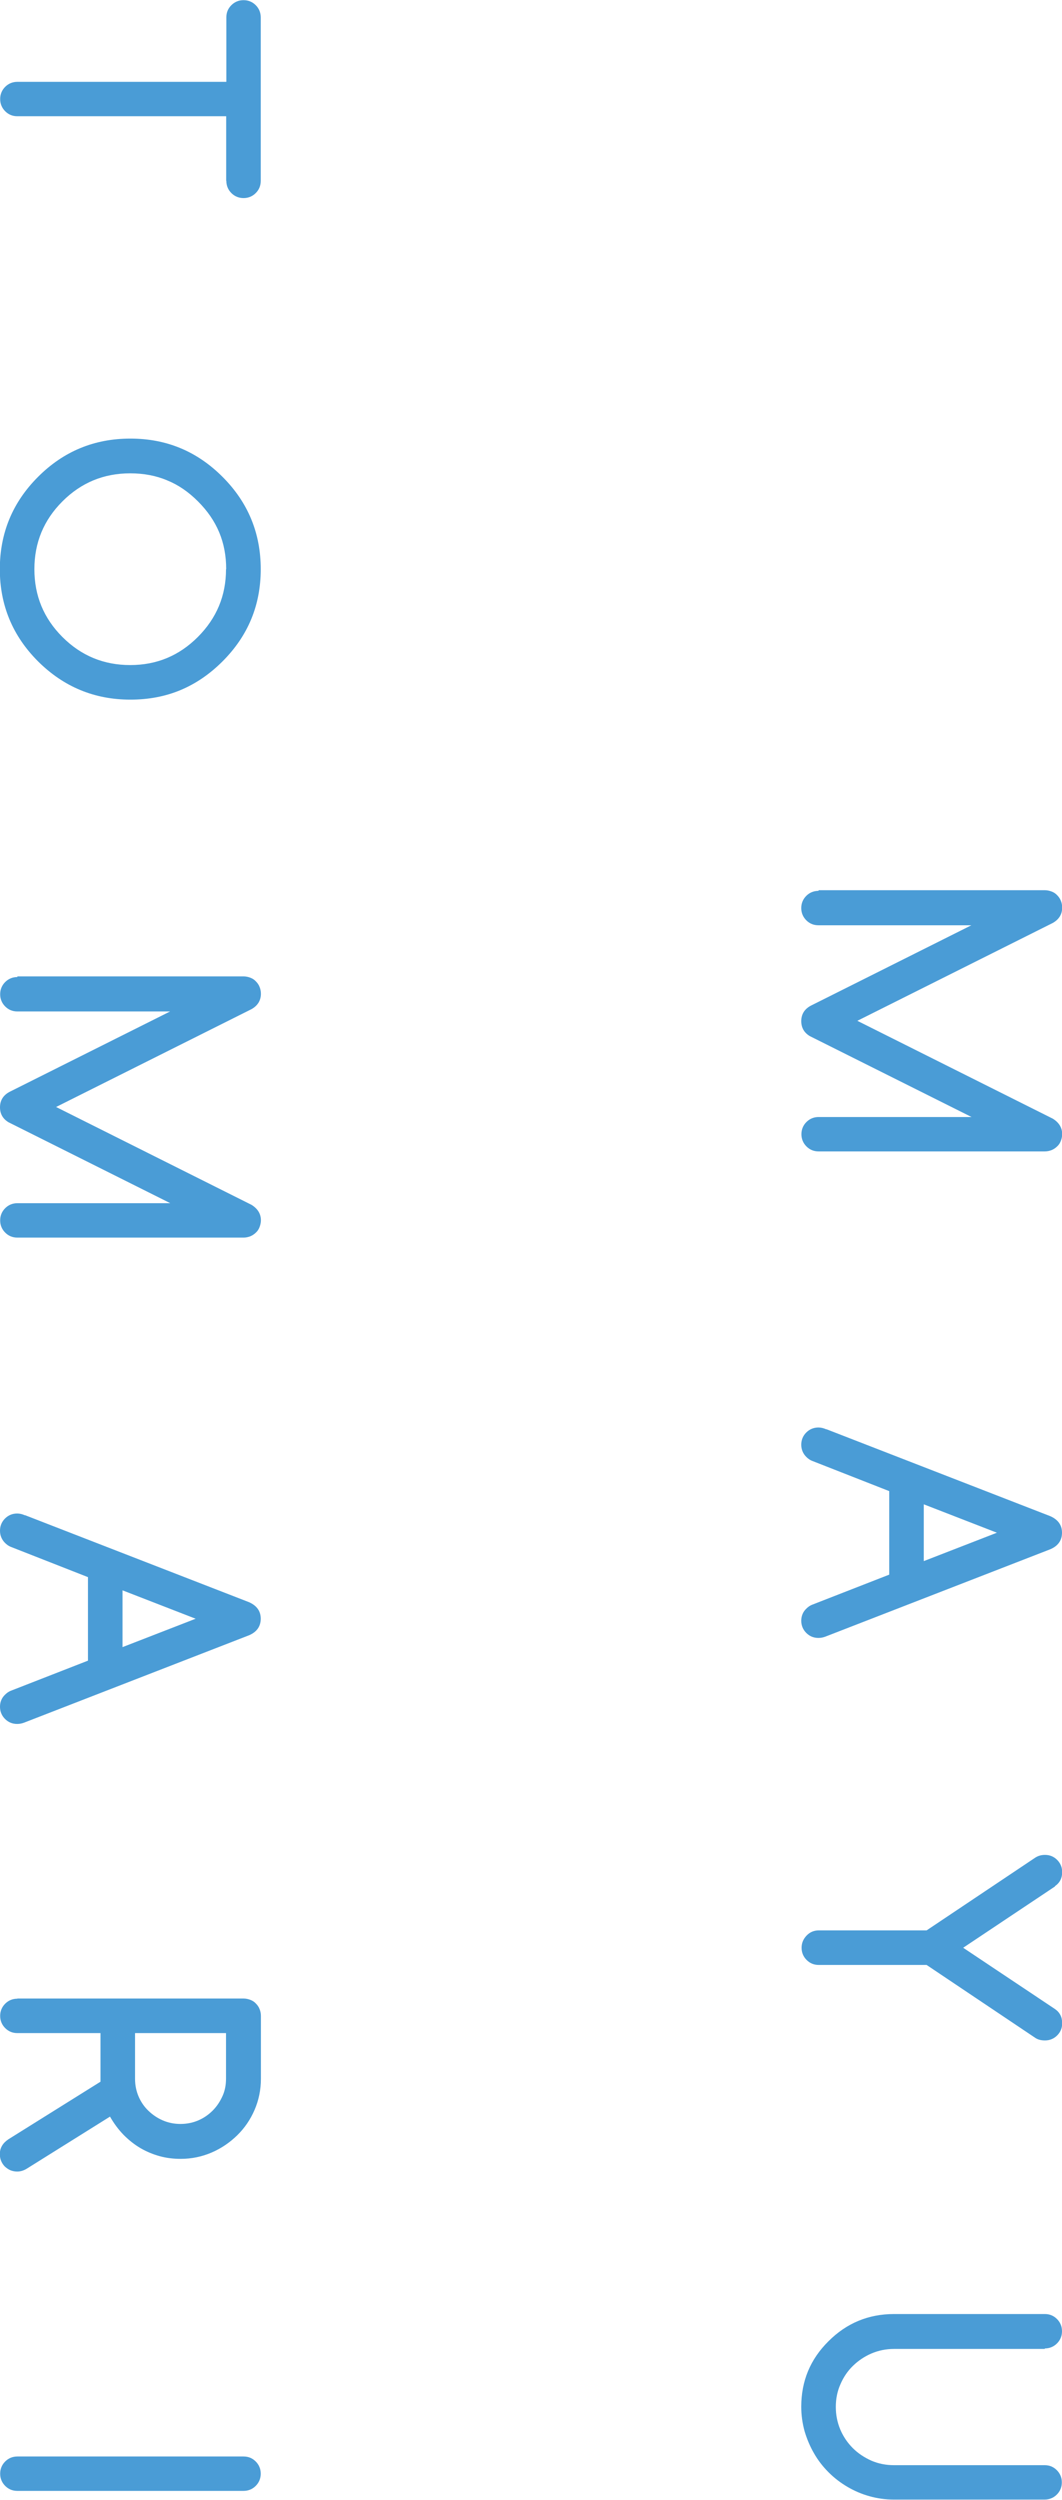 <svg xmlns="http://www.w3.org/2000/svg" id="_&#x30EC;&#x30A4;&#x30E4;&#x30FC;_2" viewBox="0 0 63.62 149.68"><g id="base"><path d="M49.04,53.3h13.55c.14,0,.28.03.41.08.13.05.24.12.33.22.09.09.17.2.22.33.05.12.08.26.08.41,0,.4-.19.71-.56.92l-11.71,5.86,11.71,5.86c.37.23.56.54.56.92,0,.14-.03.28-.08.41s-.12.24-.22.33c-.09.09-.21.17-.33.22-.13.05-.26.08-.41.08h-13.55c-.29,0-.53-.1-.73-.3-.2-.2-.3-.45-.3-.73s.1-.53.3-.73c.2-.2.45-.3.73-.3h9.16l-9.68-4.84c-.34-.2-.52-.5-.52-.9,0-.43.21-.75.62-.95l9.57-4.79h-9.16c-.29,0-.53-.1-.73-.3-.2-.2-.3-.45-.3-.73s.1-.53.3-.73c.2-.2.45-.3.73-.3Z" style="fill:#4a9cd6;"></path><path d="M49.5,85.57l13.42,5.21c.47.21.7.54.7.99s-.23.79-.7.99l-13.47,5.23c-.13.05-.27.08-.42.08-.29,0-.53-.1-.73-.3-.2-.2-.3-.45-.3-.73s.1-.53.3-.72c.1-.1.21-.18.33-.23l4.64-1.81v-5l-4.64-1.82c-.12-.05-.23-.13-.33-.23-.2-.2-.3-.45-.3-.73s.1-.53.3-.73c.2-.2.45-.3.73-.3.16,0,.31.04.47.11ZM55.34,93.47l4.38-1.7-4.38-1.7v3.4Z" style="fill:#4a9cd6;"></path><path d="M63.2,112.95l-5.5,3.67,5.5,3.67c.29.2.43.48.43.85,0,.29-.1.53-.3.73-.2.2-.45.3-.73.3-.23,0-.43-.05-.59-.16l-6.5-4.36h-6.46c-.29,0-.53-.1-.73-.3-.2-.2-.3-.45-.3-.73s.1-.52.3-.73.45-.31.73-.31h6.46l6.5-4.35c.17-.11.36-.17.59-.17.29,0,.53.1.73.3.2.2.3.45.3.73,0,.36-.14.64-.43.84Z" style="fill:#4a9cd6;"></path><path d="M62.59,140.64h-9.03c-.48,0-.92.09-1.35.27-.42.18-.79.43-1.11.74s-.57.68-.75,1.1c-.19.42-.28.88-.28,1.36s.09.93.27,1.36c.18.42.43.79.75,1.11.32.32.69.56,1.11.75.42.18.87.27,1.35.27h9.03c.29,0,.53.1.73.3.2.2.3.45.3.73s-.1.53-.3.73c-.2.2-.45.3-.73.3h-9.03c-.51,0-1-.07-1.46-.2-.47-.13-.91-.32-1.32-.56-.41-.24-.79-.53-1.13-.87-.34-.34-.63-.71-.87-1.13-.24-.41-.43-.86-.57-1.33-.13-.47-.2-.96-.2-1.47,0-1.54.54-2.84,1.63-3.92,1.09-1.09,2.4-1.63,3.93-1.63h9.03c.29,0,.53.1.73.3.2.2.3.45.3.73s-.1.53-.3.73c-.2.2-.45.3-.73.3Z" style="fill:#4a9cd6;"></path><path d="M13.55,10.82v-3.86H1.04c-.29,0-.53-.1-.73-.3-.2-.2-.3-.45-.3-.73s.1-.53.3-.73c.2-.2.45-.3.73-.3h12.52V1.04c0-.29.1-.53.3-.73.2-.2.45-.3.73-.3s.53.1.73.3c.2.2.3.45.3.73v9.79c0,.29-.1.53-.3.73-.2.2-.45.3-.73.3s-.53-.1-.73-.3c-.2-.2-.3-.45-.3-.73Z" style="fill:#4a9cd6;"></path><path d="M7.81,41.89c-2.16,0-4-.77-5.53-2.29-1.52-1.52-2.29-3.36-2.29-5.52s.76-4,2.29-5.53,3.37-2.29,5.53-2.29,3.99.76,5.52,2.29c1.53,1.53,2.29,3.37,2.29,5.53s-.76,3.99-2.29,5.52c-.77.77-1.61,1.34-2.52,1.72s-1.91.57-3,.57ZM13.55,34.08c0-.81-.14-1.54-.42-2.21-.28-.67-.7-1.28-1.27-1.85s-1.18-.99-1.85-1.26c-.66-.28-1.4-.42-2.21-.42-1.59,0-2.94.56-4.06,1.68-1.12,1.12-1.68,2.47-1.68,4.06s.56,2.94,1.68,4.06c1.12,1.12,2.47,1.68,4.06,1.68s2.93-.56,4.05-1.68c1.13-1.13,1.69-2.48,1.69-4.06Z" style="fill:#4a9cd6;"></path><path d="M1.04,58.46h13.55c.14,0,.28.03.41.08.13.05.24.12.33.22.09.09.17.2.22.33.05.12.08.26.08.41,0,.4-.19.71-.56.92l-11.71,5.86,11.71,5.86c.37.23.56.54.56.92,0,.14-.03.28-.08.41s-.12.24-.22.33c-.09.09-.21.17-.33.22-.13.05-.26.08-.41.08H1.04c-.29,0-.53-.1-.73-.3-.2-.2-.3-.45-.3-.73s.1-.53.3-.73c.2-.2.45-.3.73-.3h9.16l-9.68-4.84c-.34-.2-.52-.5-.52-.9,0-.43.21-.75.62-.95l9.57-4.79H1.04c-.29,0-.53-.1-.73-.3-.2-.2-.3-.45-.3-.73s.1-.53.3-.73c.2-.2.45-.3.73-.3Z" style="fill:#4a9cd6;"></path><path d="M1.5,90.72l13.42,5.21c.47.21.7.54.7.99s-.23.79-.7.99l-13.47,5.23c-.13.05-.27.08-.42.08-.29,0-.53-.1-.73-.3-.2-.2-.3-.45-.3-.73s.1-.53.3-.72c.1-.1.21-.18.33-.23l4.64-1.81v-5l-4.64-1.82c-.12-.05-.23-.13-.33-.23-.2-.2-.3-.45-.3-.73s.1-.53.3-.73c.2-.2.45-.3.73-.3.16,0,.31.04.47.11ZM7.34,98.62l4.38-1.7-4.38-1.7v3.4Z" style="fill:#4a9cd6;"></path><path d="M1.04,119.66h13.55c.14,0,.28.03.41.08.13.05.24.12.33.22.09.09.17.2.22.33.05.12.08.26.08.41v3.77c0,.66-.13,1.28-.38,1.86-.25.58-.6,1.09-1.04,1.52-.44.43-.95.78-1.53,1.03s-1.2.38-1.86.38c-.43,0-.85-.05-1.25-.16s-.79-.27-1.15-.48c-.36-.21-.7-.48-1.01-.79-.31-.32-.58-.68-.82-1.1l-4.99,3.12c-.18.11-.37.17-.57.17-.15,0-.29-.03-.41-.08-.12-.05-.23-.13-.33-.22-.09-.09-.17-.21-.22-.33s-.08-.26-.08-.41c0-.37.17-.66.51-.89l5.52-3.45v-2.91H1.04c-.29,0-.53-.1-.73-.3-.2-.2-.3-.45-.3-.73s.1-.53.3-.73c.2-.2.45-.3.73-.3ZM13.55,121.73h-5.46v2.73c0,.38.07.73.21,1.06s.34.62.59.86.54.44.87.58c.33.14.68.21,1.05.21s.73-.07,1.06-.21c.33-.14.62-.34.87-.59.25-.25.44-.54.59-.87s.21-.68.21-1.05v-2.73Z" style="fill:#4a9cd6;"></path><path d="M1.04,149.14c-.29,0-.53-.1-.73-.3-.2-.2-.3-.45-.3-.73s.1-.53.3-.73c.2-.2.45-.3.73-.3h13.55c.29,0,.53.1.73.3.2.2.3.45.3.73s-.1.53-.3.73c-.2.2-.45.3-.73.3H1.04Z" style="fill:#4a9cd6;"></path></g></svg>